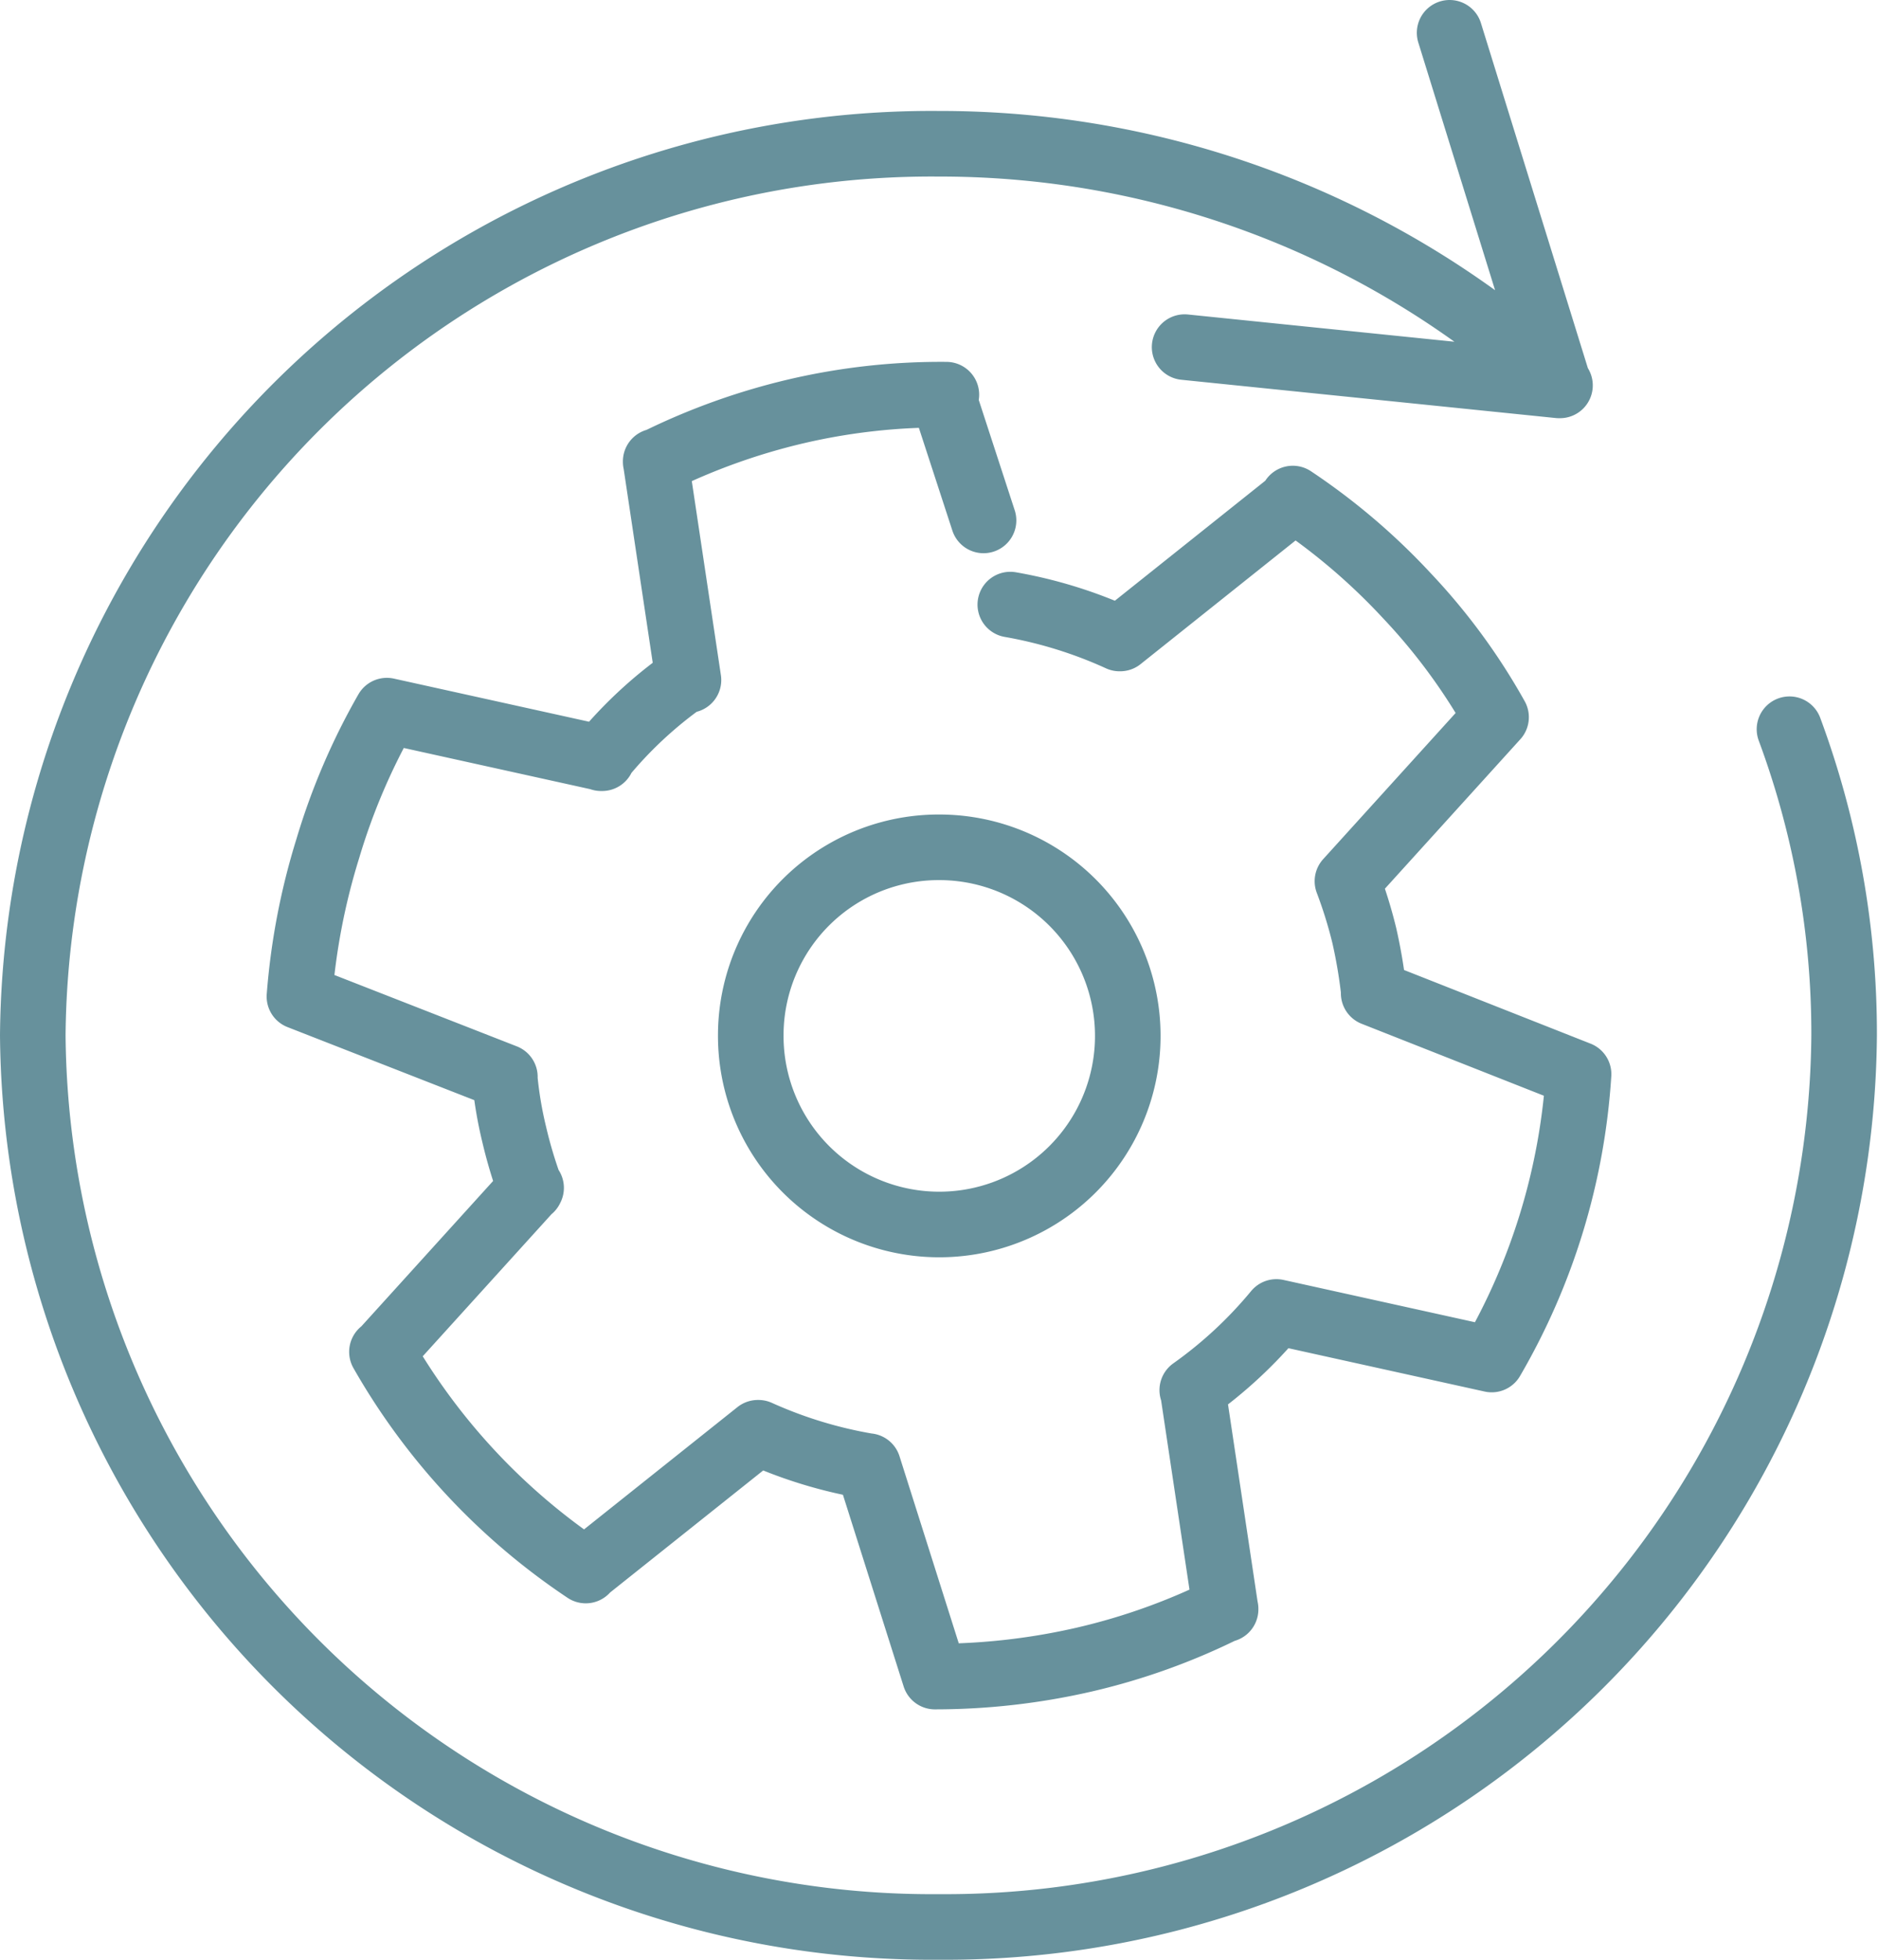 <svg id="Layer_1" data-name="Layer 1" xmlns="http://www.w3.org/2000/svg" viewBox="0 0 34.37 35.85"><defs><style>.cls-1{fill:none;stroke:#67919c;stroke-linecap:round;stroke-linejoin:round;stroke-width:1.2px;}</style></defs><path class="cls-1" d="M17.19,15.5a3.45,3.45,0,1,1-3.45,3.44,3.44,3.44,0,0,1,3.45-3.44M26.53.6l2,6.45-6.85-.7m-4.43.87L18,9.52M12,8.45a11.91,11.91,0,0,1,2.59-.93,11.65,11.65,0,0,1,2.73-.3m-4.72,5.22-.6-4M11,13.87a7.71,7.71,0,0,1,1.53-1.43M7.08,13l3.94.87M5.48,18.23A12.27,12.27,0,0,1,6,15.52,11.9,11.9,0,0,1,7.08,13m2.16,6.7L5.48,18.23m4.23,3.52a8.41,8.41,0,0,1-.3-1,7.27,7.27,0,0,1-.17-1M7,24.73l2.72-3m1,7a11.87,11.87,0,0,1-3.73-4m6.88,1.48-3.15,2.51m5.16-1.9a8.2,8.2,0,0,1-2-.61m3.23,4.46-1.22-3.85m6.54,2.61a11.73,11.73,0,0,1-2.59.93,12.23,12.23,0,0,1-2.73.31m4.72-5.23.6,4M23.36,24a8,8,0,0,1-1.54,1.43m5.48-.56L23.36,24m5.53-4.35a11.86,11.86,0,0,1-1.59,5.22m-2.16-6.7,3.75,1.48m-4.23-3.53a8.44,8.44,0,0,1,.31,1,9.38,9.38,0,0,1,.17,1m2.24-5-2.72,3m-1-7a11.67,11.67,0,0,1,2.09,1.78,11.11,11.11,0,0,1,1.63,2.22M20.5,11.68l3.16-2.52m-5.17,1.9a8.22,8.22,0,0,1,2,.62m12.26,1.66a16,16,0,0,1,1,5.6A16.44,16.44,0,0,1,17.19,35.25,16.45,16.45,0,0,1,.6,18.94,16.45,16.45,0,0,1,17.19,2.63,16.76,16.76,0,0,1,28.55,7.05"/></svg>